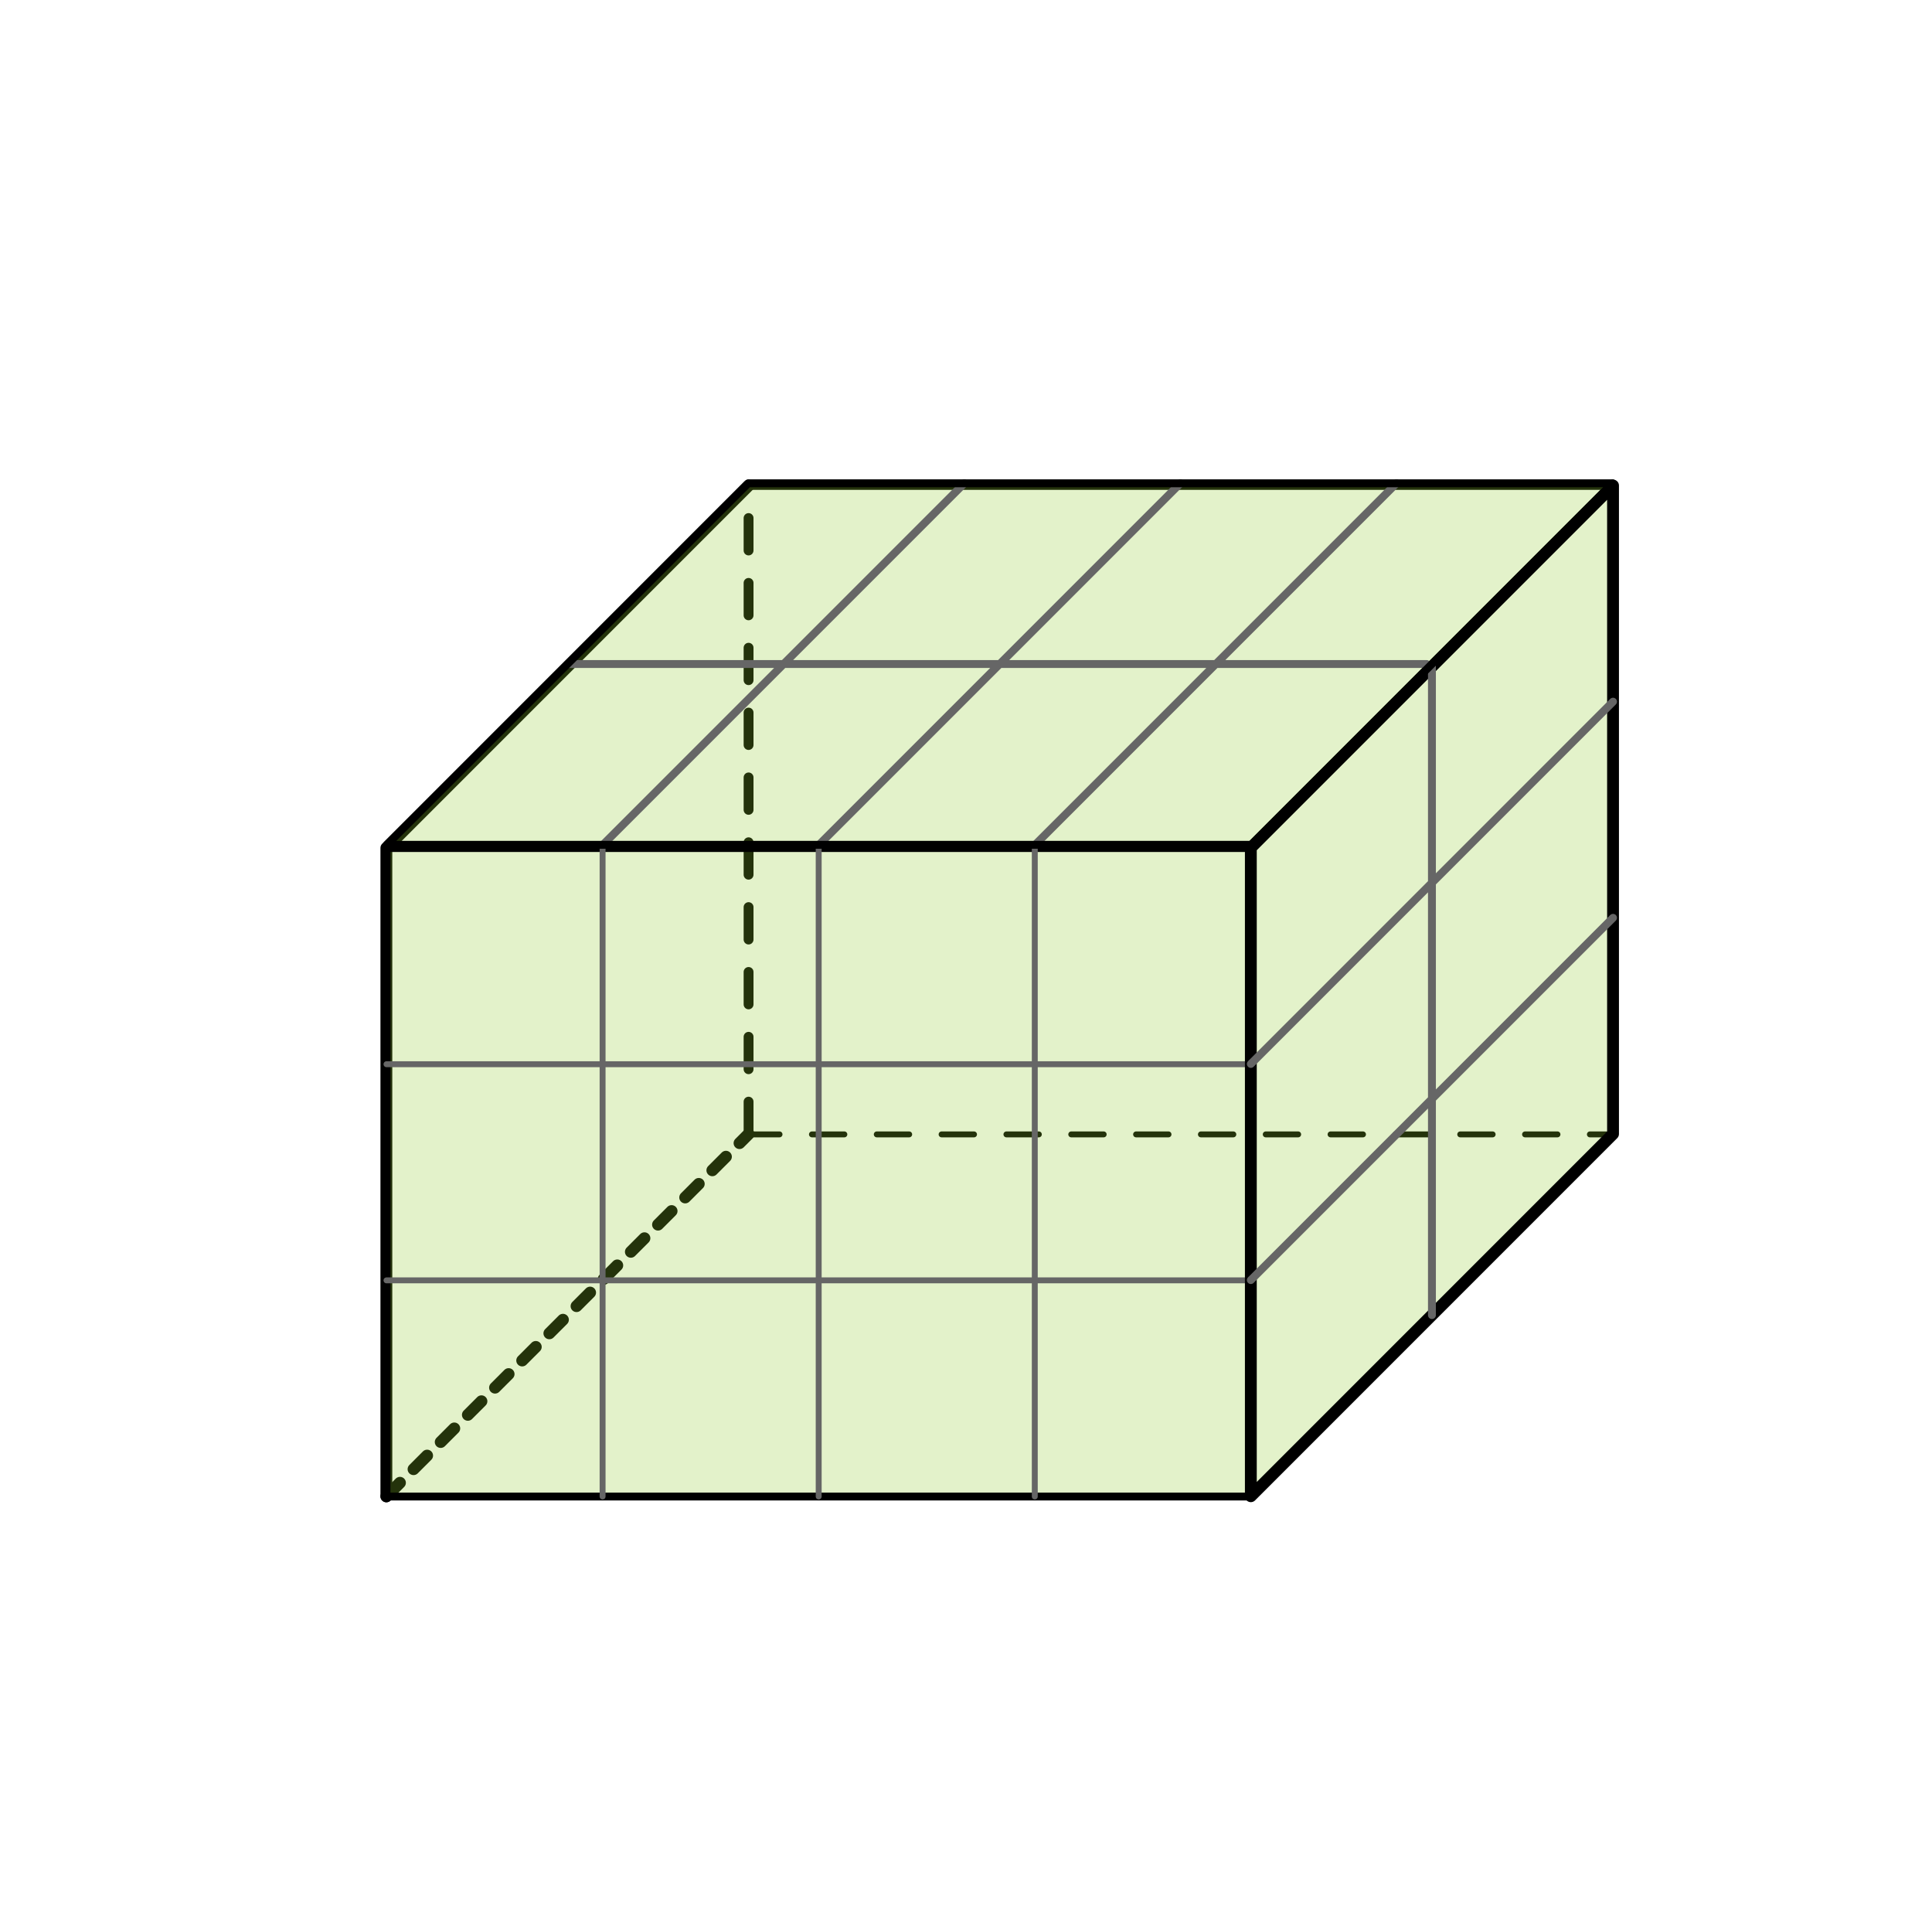 
<svg xmlns="http://www.w3.org/2000/svg" version="1.1" xmlns:xlink="http://www.w3.org/1999/xlink" preserveAspectRatio="none" x="0px" y="0px" width="490px" height="486px" viewBox="0 0 490 486">
<defs>
<g id="Layer0_2_FILL">
<path fill="#8FCB2C" fill-opacity="0.251" stroke="none" d="
M 80 80
L 80 120 120 120 120 80 80 80
M 80 80
L 40 80 40 120 80 120 80 80
M 40 80
L 80 80 80 40 40 40 40 80
M 40 80
L 0 80 0 120 40 120 40 80
M 40 40
L 0 40 0 80 40 80 40 40
M 40 40
L 40 0 0 0 0 40 40 40
M 80 40
L 80 0 40 0 40 40 80 40
M 120 80
L 120 40 80 40 80 80 120 80
M 160 80
L 120 80 120 120 160 120 160 80
M 120 80
L 160 80 160 40 120 40 120 80
M 120 40
L 120 0 80 0 80 40 120 40
M 160 40
L 160 0 120 0 120 40 160 40 Z"/>
</g>

<g id="Layer0_3_FILL">
<path fill="#8FCB2C" fill-opacity="0.251" stroke="none" d="
M 80 80
L 80 120 160 120 160 80 80 80
M 80 80
L 0 80 0 120 80 120 80 80
M 0 80
L 80 80 80 40 0 40 0 80
M 80 40
L 80 0 0 0 0 40 80 40
M 160 80
L 160 40 80 40 80 80 160 80
M 160 40
L 160 0 80 0 80 40 160 40 Z"/>
</g>

<g id="Layer0_4_FILL">
<path fill="#8FCB2C" fill-opacity="0.251" stroke="none" d="
M 80 60
L 80 120 120 120 120 60 80 60
M 80 60
L 40 60 40 120 80 120 80 60
M 80 60
L 80 0 40 0 40 60 80 60
M 40 60
L 0 60 0 120 40 120 40 60
M 40 0
L 0 0 0 60 40 60 40 0
M 120 60
L 120 0 80 0 80 60 120 60
M 160 0
L 120 0 120 60 159.05 60 120 60 120 120 160 120 160 0 Z"/>
</g>

<path id="Layer0_0_1_STROKES" stroke="#000000" stroke-width="2" stroke-linejoin="round" stroke-linecap="round" fill="none" d="
M 189.4 123.15
L 408.607 123.15 408.607 287.555"/>

<path id="Layer0_0_MEMBER_0_1_STROKES" stroke="#000000" stroke-width="1.5" stroke-linejoin="round" stroke-linecap="round" fill="none" d="
M 255.162 287.555
L 263.382 287.555
M 271.602 287.555
L 279.823 287.555
M 288.043 287.555
L 296.263 287.555
M 189.4 287.555
L 197.62 287.555
M 205.84 287.555
L 214.061 287.555
M 222.281 287.555
L 230.501 287.555
M 238.721 287.555
L 246.942 287.555
M 370.245 287.555
L 378.466 287.555
M 386.686 287.555
L 394.906 287.555
M 403.126 287.555
L 408.607 287.555
M 304.483 287.555
L 312.704 287.555
M 320.924 287.555
L 329.144 287.555
M 337.364 287.555
L 345.585 287.555
M 353.805 287.555
L 362.025 287.555"/>

<path id="Layer0_1_1_STROKES" stroke="#000000" stroke-width="3" stroke-linejoin="round" stroke-linecap="round" fill="none" d="
M 97.95 379.355
L 97.95 214.95 189.715 123.185"/>

<path id="Layer0_1_MEMBER_0_1_STROKES" stroke="#000000" stroke-width="2.5" stroke-linejoin="round" stroke-linecap="round" fill="none" d="
M 189.715 188.947
L 189.715 180.727
M 189.715 172.506
L 189.715 164.286
M 189.715 156.066
L 189.715 147.846
M 189.715 139.625
L 189.715 131.405
M 189.715 254.709
L 189.715 246.489
M 189.715 238.268
L 189.715 230.048
M 189.715 221.828
L 189.715 213.608
M 189.715 205.387
L 189.715 197.167
M 189.715 271.149
L 189.715 262.929
M 189.715 287.59
L 189.715 279.37"/>

<path id="Layer0_1_MEMBER_0_2_STROKES" stroke="#000000" stroke-width="3" stroke-linejoin="round" stroke-linecap="round" fill="none" d="
M 125.48 351.825
L 128.921 348.384
M 132.362 344.943
L 135.803 341.502
M 139.244 338.061
L 142.686 334.619
M 97.95 379.355
L 101.391 375.914
M 104.832 372.473
L 108.274 369.031
M 111.715 365.59
L 115.156 362.149
M 118.597 358.708
L 122.038 355.267
M 173.656 303.649
L 177.097 300.207
M 180.539 296.766
L 183.98 293.325
M 187.421 289.884
L 189.715 287.59
M 146.127 331.178
L 149.568 327.737
M 153.009 324.296
L 156.45 320.855
M 159.891 317.413
L 163.333 313.972
M 166.774 310.531
L 170.215 307.09"/>

<path id="Layer0_2_1_STROKES" stroke="#000000" stroke-width="2" stroke-linejoin="round" stroke-linecap="round" fill="none" d="
M 317.157 269.752
L 317.157 324.553 317.157 379.355 262.355 379.355 207.553 379.355 152.752 379.355 97.95 379.355 97.95 324.553 97.95 269.752 97.95 214.95 152.752 214.95 207.553 214.95 262.355 214.95 317.157 214.95 317.157 269.752 Z"/>

<path id="Layer0_2_2_STROKES" stroke="#666666" stroke-width="1.5" stroke-linejoin="round" stroke-linecap="round" fill="none" d="
M 317.157 269.752
L 262.355 269.752 262.355 324.553 317.157 324.553
M 262.355 214.95
L 262.355 269.752 207.553 269.752 207.553 324.553 262.355 324.553 262.355 379.355
M 207.553 214.95
L 207.553 269.752 152.752 269.752 152.752 324.553 207.553 324.553 207.553 379.355
M 97.95 269.752
L 152.752 269.752 152.752 214.95
M 97.95 324.553
L 152.752 324.553 152.752 379.355"/>

<path id="Layer0_3_1_STROKES" stroke="#000000" stroke-width="3" stroke-linejoin="round" stroke-linecap="round" fill="none" d="
M 408.915 177.986
L 408.915 232.788 408.915 287.59 363.033 333.472 317.15 379.355 317.15 324.553 317.15 269.752 317.15 214.95 363.033 169.067 408.915 123.185 408.915 177.986 Z"/>

<path id="Layer0_3_2_STROKES" stroke="#666666" stroke-width="2" stroke-linejoin="round" stroke-linecap="round" fill="none" d="
M 408.915 177.986
L 363.033 223.869 363.033 278.671 408.915 232.788
M 363.033 169.067
L 363.033 223.869 317.15 269.752
M 317.15 324.553
L 363.033 278.671 363.033 333.472"/>

<path id="Layer0_4_1_STROKES" stroke="#666666" stroke-width="2" stroke-linejoin="round" stroke-linecap="round" fill="none" d="
M 354.105 122.55
L 308.245 168.41 361.745 168.41
M 198.642 168.41
L 152.782 214.269
M 198.642 168.41
L 143.84 168.41
M 299.303 122.55
L 253.444 168.41 308.245 168.41 262.386 214.269
M 253.444 168.41
L 207.584 214.269
M 253.444 168.41
L 198.642 168.41 244.502 122.55"/>

<path id="Layer0_4_2_STROKES" stroke="#000000" stroke-width="2" stroke-linejoin="round" stroke-linecap="round" fill="none" d="
M 408.907 122.55
L 317.187 214.269 262.386 214.269 207.584 214.269 152.782 214.269 97.981 214.269 143.84 168.41 189.7 122.55 244.502 122.55 299.303 122.55 354.105 122.55 408.907 122.55 Z"/>
</defs>

<g transform="matrix( 1.37, 0, 0, 1.37, 189.4,123.15) ">
<use xlink:href="#Layer0_0_1_STROKES" transform="matrix( 0.73, 0, 0, 0.73, -138.2,-89.85) "/>
</g>

<g transform="matrix( 1.37, 0, 0, 1.37, 189.4,123.15) ">
<use xlink:href="#Layer0_0_MEMBER_0_1_STROKES" transform="matrix( 0.73, 0, 0, 0.73, -138.2,-89.85) "/>
</g>

<g transform="matrix( 0.574, -0.574, 0, 1.37, 97.95,214.95) ">
<use xlink:href="#Layer0_1_1_STROKES" transform="matrix( 1.744, 0.73, 0, 0.73, -170.75,-228.35) "/>
</g>

<g transform="matrix( 0.574, -0.574, 0, 1.37, 97.95,214.95) ">
<use xlink:href="#Layer0_1_MEMBER_0_1_STROKES" transform="matrix( 1.744, 0.73, 0, 0.73, -170.75,-228.35) "/>

<use xlink:href="#Layer0_1_MEMBER_0_2_STROKES" transform="matrix( 1.744, 0.73, 0, 0.73, -170.75,-228.35) "/>
</g>

<g transform="matrix( 1.37, 0, 0, 1.37, 97.95,214.95) ">
<use xlink:href="#Layer0_2_FILL"/>

<use xlink:href="#Layer0_2_1_STROKES" transform="matrix( 0.73, 0, 0, 0.73, -71.45,-156.85) "/>

<use xlink:href="#Layer0_2_2_STROKES" transform="matrix( 0.73, 0, 0, 0.73, -71.45,-156.85) "/>
</g>

<g transform="matrix( 0.574, -0.574, 0, 1.37, 317.15,214.95) ">
<use xlink:href="#Layer0_3_FILL"/>

<use xlink:href="#Layer0_3_1_STROKES" transform="matrix( 1.744, 0.73, 0, 0.73, -552.95,-388.35) "/>

<use xlink:href="#Layer0_3_2_STROKES" transform="matrix( 1.744, 0.73, 0, 0.73, -552.95,-388.35) "/>
</g>

<g transform="matrix( 1.37, 0, -0.764, 0.764, 189.7,122.55) ">
<use xlink:href="#Layer0_4_FILL"/>

<use xlink:href="#Layer0_4_1_STROKES" transform="matrix( 0.73, 0, 0.73, 1.308, -227.9,-160.3) "/>

<use xlink:href="#Layer0_4_2_STROKES" transform="matrix( 0.73, 0, 0.73, 1.308, -227.9,-160.3) "/>
</g>
</svg>
